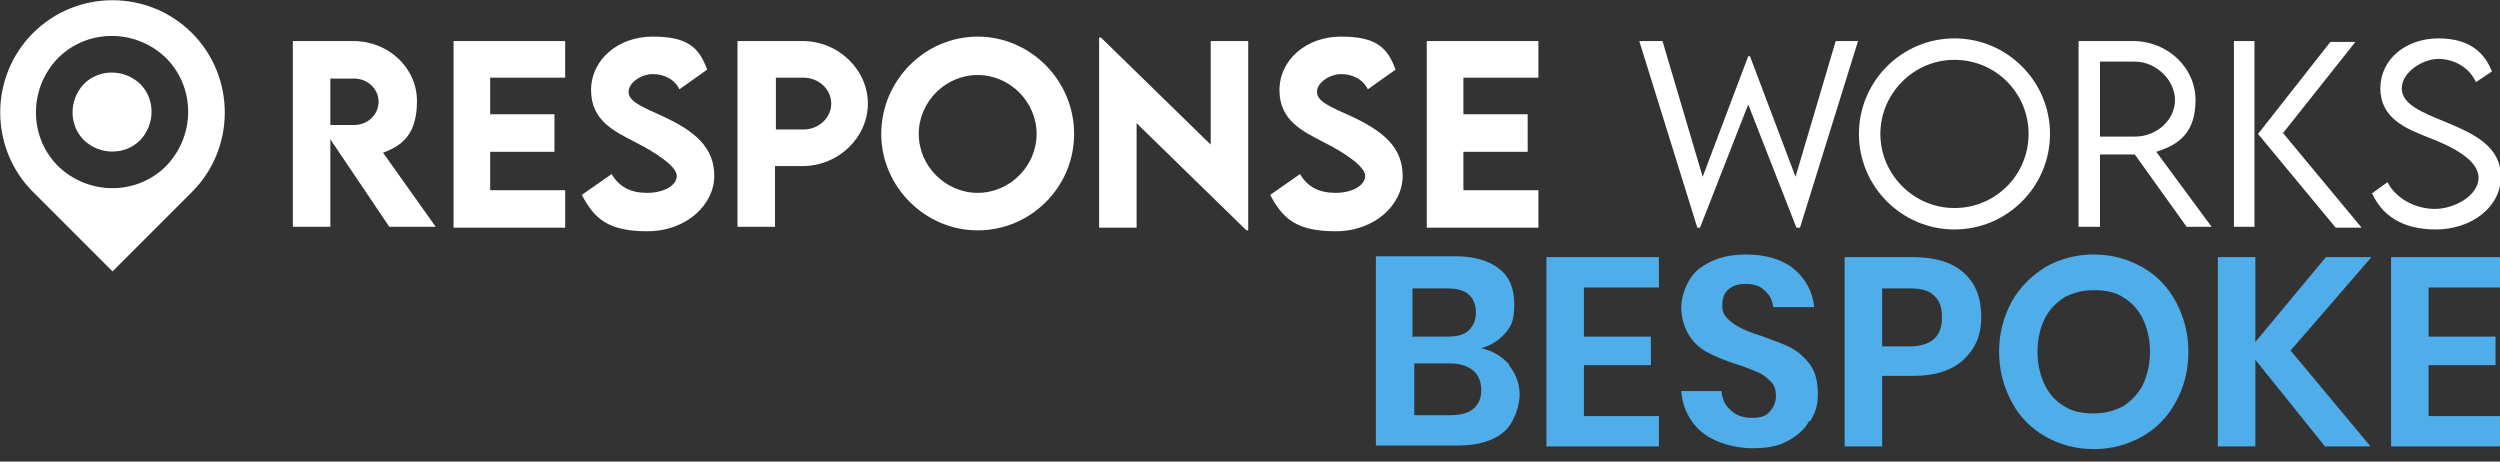<?xml version="1.0" encoding="UTF-8"?>
<svg xmlns="http://www.w3.org/2000/svg" version="1.1" viewBox="0 0 280 51.7">
  <rect x="0" y="0" width="280" height="51.7" fill="#333333" stroke="none"/>
  <defs>
    <style>
      .cls-1 {
        fill: #fff;
      }

      .cls-2 {
        isolation: isolate;
      }

      .cls-3 {
        fill: #4fade9;
      }
    </style>
  </defs>
  <!-- Generator: Adobe Illustrator 28.7.1, SVG Export Plug-In . SVG Version: 1.2.0 Build 142)  -->
  <g>
    <g id="Layer_1">
      <g id="Layer_1-2" data-name="Layer_1">
        <path class="cls-1" d="M43.6,25.4l-6.6-9.8v9.8h-4.2V4.6h6.8c3.9,0,7.1,3,7.1,6.7s-1.6,5-3.8,5.8l5.9,8.3h-5.2ZM37,14h2.7c1.4,0,2.7-1.1,2.7-2.6s-1.3-2.6-2.7-2.6h-2.7v5.2Z"/>
        <path class="cls-1" d="M54.9,8.7v4.1h7.2v4.2h-7.2v4.3h8.4v4.2h-12.5V4.6h12.5v4.1h-8.4Z"/>
        <path class="cls-1" d="M65.2,21.8l3.3-2.3c.9,1.5,2.2,2.1,4,2.1s3.3-.8,3.3-1.9-2.5-2.7-4.7-3.8c-2.3-1.2-4.9-2.4-4.9-5.8s3-6,6.9-6,5.2,1.2,6.1,3.7l-3.1,2.2c-.6-1.2-1.8-1.7-3-1.7s-2.7.9-2.7,2,1.6,1.7,4,2.8c3.4,1.6,5.6,3.4,5.6,6.6s-3.1,6.2-7.5,6.2-5.9-1.4-7.3-4h0Z"/>
        <path class="cls-1" d="M82.6,4.6h7.3c4,0,7.3,3.2,7.3,7s-3.3,7-7.3,7h-3.1v6.8h-4.2s0-20.8,0-20.8ZM93.1,11.6c0-1.6-1.4-2.9-3.1-2.9h-3.1v5.8h3.1c1.7,0,3.1-1.3,3.1-2.9h0Z"/>
        <path class="cls-1" d="M98.7,15c0-6,4.9-10.9,10.8-10.9s10.8,4.9,10.8,10.9-4.9,10.8-10.8,10.8-10.8-4.9-10.8-10.8h0ZM116.1,15c0-3.6-3-6.6-6.6-6.6s-6.6,3-6.6,6.6,3,6.6,6.6,6.6,6.6-3,6.6-6.6Z"/>
        <path class="cls-1" d="M139.8,4.6v21.2h-.2l-12.3-12v11.7h-4.2V4.2h.2l12.3,12V4.6h4.2Z"/>
        <path class="cls-1" d="M142.3,21.8l3.3-2.3c.9,1.5,2.2,2.1,4,2.1s3.3-.8,3.3-1.9-2.5-2.7-4.7-3.8c-2.3-1.2-4.9-2.4-4.9-5.8s3-6,6.9-6,5.2,1.2,6.1,3.7l-3.1,2.2c-.6-1.2-1.8-1.7-3-1.7s-2.7.9-2.7,2,1.6,1.7,4,2.8c3.4,1.6,5.6,3.4,5.6,6.6s-3.1,6.2-7.5,6.2-5.9-1.4-7.3-4h0Z"/>
        <path class="cls-1" d="M163.9,8.7v4.1h7.2v4.2h-7.2v4.3h8.4v4.2h-12.5V4.6h12.5v4.1h-8.4Z"/>
        <path class="cls-1" d="M183.7,4.6h2.5l4.5,15.2,5.1-13.5h.2l5.1,13.5,4.5-15.2h2.5l-6.5,20.9h-.4l-5.4-13.8-5.4,13.8h-.3l-6.5-20.9h0Z"/>
        <path class="cls-1" d="M208.2,15c0-5.9,4.8-10.7,10.7-10.7s10.7,4.8,10.7,10.7-4.8,10.7-10.7,10.7-10.7-4.8-10.7-10.7h0ZM227.2,15c0-4.6-3.7-8.3-8.3-8.3s-8.3,3.8-8.3,8.3,3.7,8.3,8.3,8.3,8.3-3.7,8.3-8.3Z"/>
        <path class="cls-1" d="M244.9,25.4l-5.8-8.1h-3.9v8.1h-2.4V4.6h6.1c3.9,0,7,3,7,6.6s-1.8,5-4.4,5.8l6.2,8.4h-2.9,0ZM239.1,15.3c2.5,0,4.5-1.9,4.5-4.1s-2.1-4.3-4.5-4.3h-3.9v8.4h3.9Z"/>
        <path class="cls-1" d="M250.2,4.6h2.3v20.8h-2.3V4.6ZM252.9,15l8.1-10.3h2.8l-8.1,10.2,8.8,10.6h-2.9l-8.7-10.5h0Z"/>
        <path class="cls-1" d="M265.6,21.7l1.8-1.3c.9,1.8,3.1,3,5.3,3s4.9-1.5,4.9-3.5-3-3.5-5.6-4.5-5.4-2.2-5.4-5.5,2.9-5.6,6.5-5.6,5.2,1.7,6,3.7l-1.8,1.2c-.7-1.6-2.4-2.6-4.2-2.6s-4.1,1.5-4.1,3.3,2.3,2.7,5,3.8c3.1,1.3,6.1,2.7,6.1,6.1s-3.3,5.9-7.3,5.9-6.1-1.8-7.1-4h0Z"/>
        <path class="cls-1" d="M15.7,9.4c1.7,1.7,1.7,4.5,0,6.3-1.7,1.7-4.5,1.7-6.3,0-1.7-1.7-1.7-4.5,0-6.3,1.7-1.7,4.5-1.7,6.3,0Z"/>
        <path class="cls-1" d="M21.5,3.7C16.6-1.2,8.6-1.2,3.7,3.7c-4.9,4.9-4.9,12.9,0,17.8l8.9,8.9,8.9-8.9c4.9-4.9,4.9-12.9,0-17.8h0ZM6.5,6.5c3.3-3.3,8.7-3.3,12.1,0,3.3,3.3,3.3,8.7,0,12.1-3.3,3.3-8.7,3.3-12.1,0-3.3-3.3-3.3-8.7,0-12.1h0Z"/>
        <g class="cls-2">
          <g class="cls-2">
            <path class="cls-3" d="M169,40.9c.8,1,1.2,2.1,1.2,3.3s-.6,3.2-1.8,4.2c-1.2,1-2.9,1.5-5.2,1.5h-9.1v-21.2h8.9c2.1,0,3.8.5,4.9,1.4,1.2.9,1.7,2.3,1.7,4s-.3,2.4-1,3.2c-.7.8-1.6,1.4-2.7,1.7,1.3.3,2.3.9,3.1,1.8ZM158.3,37.7h3.8c1.1,0,1.9-.2,2.4-.7.5-.5.8-1.1.8-2s-.3-1.6-.8-2c-.5-.5-1.4-.7-2.5-.7h-3.8v5.5ZM165,45.8c.6-.5.9-1.2.9-2.1s-.3-1.7-.9-2.2-1.5-.8-2.6-.8h-4v5.8h4c1.1,0,2-.2,2.6-.7Z"/>
            <path class="cls-3" d="M177.4,32.2v5.5h7.5v3.2h-7.5v5.7h8.4v3.4h-12.6v-21.2h12.6v3.4h-8.4Z"/>
            <path class="cls-3" d="M202.6,47.2c-.5.9-1.3,1.6-2.4,2.2-1.1.6-2.4.8-3.9.8s-2.8-.3-4-.8c-1.2-.5-2.1-1.2-2.8-2.2-.7-1-1.1-2.1-1.2-3.4h4.5c.1.9.4,1.6,1,2.1.6.6,1.4.9,2.4.9s1.6-.2,2-.7c.5-.5.7-1.1.7-1.8s-.2-1.2-.6-1.6c-.4-.4-.9-.8-1.4-1s-1.4-.6-2.4-.9c-1.3-.4-2.4-.9-3.2-1.3-.8-.4-1.6-1.1-2.1-1.9s-.9-1.9-.9-3.2.7-3.3,2-4.3,3-1.6,5.2-1.6,4,.5,5.4,1.6c1.3,1.1,2.1,2.5,2.3,4.3h-4.6c-.1-.8-.4-1.4-1-1.9-.5-.5-1.2-.7-2.1-.7s-1.4.2-1.9.6c-.5.4-.7,1-.7,1.8s.2,1.1.6,1.5c.4.4.8.7,1.4,1,.6.3,1.3.6,2.3.9,1.4.5,2.5.9,3.3,1.3.8.4,1.6,1.1,2.2,1.9.6.8.9,1.9.9,3.3s-.3,2.1-.8,3Z"/>
            <path class="cls-3" d="M210.8,42.1v7.9h-4.2v-21.2h7.7c2.5,0,4.4.6,5.7,1.8,1.3,1.2,1.9,2.8,1.9,4.9s-.7,3.6-2,4.8c-1.3,1.2-3.2,1.8-5.6,1.8h-3.5ZM217.5,35.5c0-1.1-.3-1.9-.9-2.4-.6-.6-1.5-.8-2.8-.8h-3v6.5h3c2.5,0,3.7-1.1,3.7-3.2Z"/>
            <path class="cls-3" d="M239.9,29.9c1.6.9,2.9,2.2,3.8,3.9.9,1.7,1.4,3.5,1.4,5.6s-.5,4-1.4,5.6c-.9,1.7-2.2,3-3.8,3.9-1.6.9-3.4,1.4-5.4,1.4s-3.8-.5-5.4-1.4c-1.6-.9-2.9-2.2-3.8-3.9s-1.4-3.5-1.4-5.6.5-3.9,1.4-5.6c.9-1.6,2.2-2.9,3.8-3.9,1.6-.9,3.4-1.4,5.4-1.4s3.8.5,5.4,1.4ZM231.2,33.3c-.9.6-1.7,1.4-2.2,2.4s-.8,2.3-.8,3.7.3,2.6.8,3.7c.5,1,1.3,1.9,2.2,2.4.9.6,2,.8,3.3.8s2.3-.3,3.3-.8c.9-.6,1.7-1.4,2.2-2.4.5-1.1.8-2.3.8-3.7s-.3-2.6-.8-3.7c-.5-1-1.3-1.9-2.2-2.4-.9-.6-2-.8-3.3-.8s-2.3.3-3.3.8Z"/>
            <path class="cls-3" d="M256.5,39.2l9,10.8h-5.1l-7.8-9.7v9.7h-4.2v-21.2h4.2v9.5l7.9-9.5h5.1l-9,10.4Z"/>
            <path class="cls-3" d="M272,32.2v5.5h7.5v3.2h-7.5v5.7h8.4v3.4h-12.6v-21.2h12.6v3.4h-8.4Z"/>
          </g>
        </g>
      </g>
    </g>
  </g>
</svg>